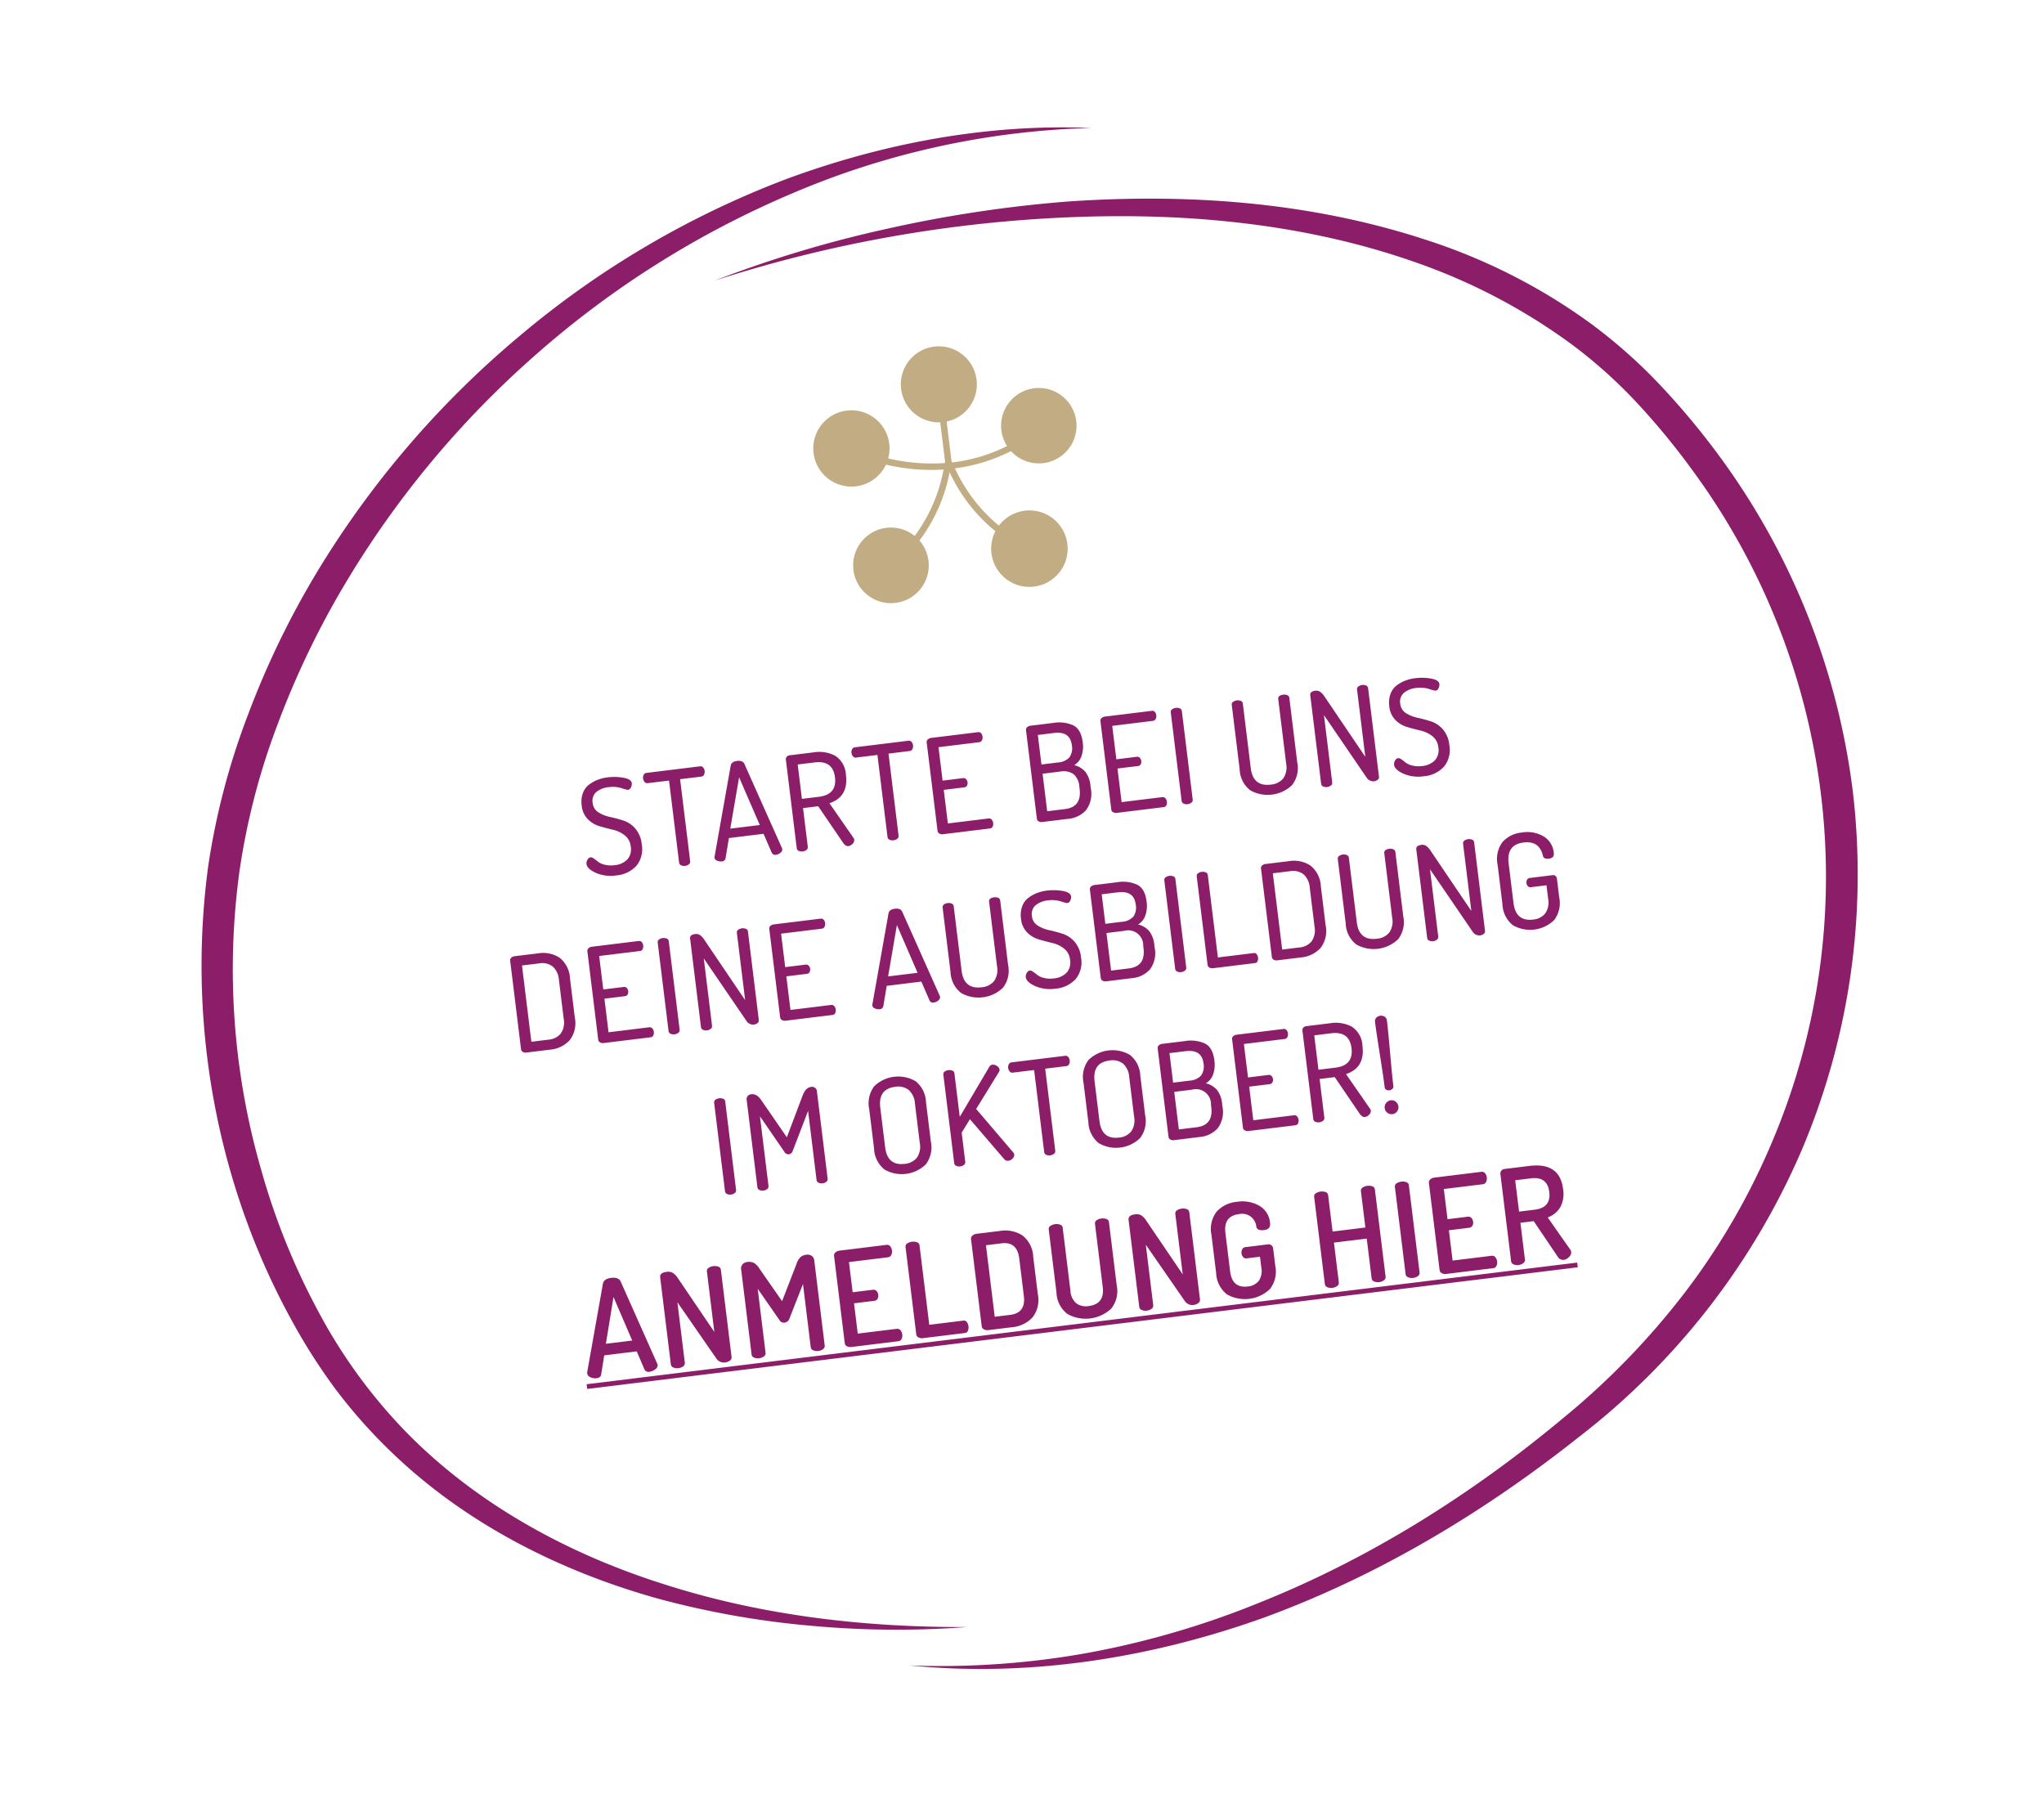 <svg xmlns="http://www.w3.org/2000/svg" width="431.244" height="378.488" viewBox="0 0 431.244 378.488"><g id="Gruppe_21" data-name="Gruppe 21" transform="translate(-1121.694 -3250.016)"><path id="Pfad_106" data-name="Pfad 106" d="M41.187,26.06a1.411,1.411,0,0,1,.322-.868.906.906,0,0,1,.714-.42,1.1,1.1,0,0,1,.644.35q.392.35.812.784a3.7,3.7,0,0,0,1.316.784,5.5,5.5,0,0,0,2.016.35,4.267,4.267,0,0,0,2.856-.882,3.212,3.212,0,0,0,1.036-2.59,3.418,3.418,0,0,0-.952-2.506,6.263,6.263,0,0,0-2.3-1.47q-1.344-.5-2.7-1.078a5.831,5.831,0,0,1-2.31-1.764,4.756,4.756,0,0,1-.952-3.066,5.426,5.426,0,0,1,.56-2.534,3.9,3.9,0,0,1,1.5-1.624,7.444,7.444,0,0,1,1.946-.8,8.866,8.866,0,0,1,2.156-.252,11.15,11.15,0,0,1,3.318.49q1.582.49,1.582,1.358a1.6,1.6,0,0,1-.28.84.835.835,0,0,1-.728.448,9.312,9.312,0,0,1-1.288-.532,6.245,6.245,0,0,0-2.6-.532,4.892,4.892,0,0,0-2.758.7,2.467,2.467,0,0,0-1.05,2.212,2.591,2.591,0,0,0,.952,2.086,7.328,7.328,0,0,0,2.31,1.274q1.358.476,2.7,1.092a5.7,5.7,0,0,1,2.3,1.974,5.886,5.886,0,0,1,.952,3.458,5.557,5.557,0,0,1-1.68,4.4,6.479,6.479,0,0,1-4.452,1.484,7.87,7.87,0,0,1-4.214-1.064Q41.187,27.1,41.187,26.06ZM55.243,9.6a1.267,1.267,0,0,1,.224-.742.711.711,0,0,1,.616-.322h11.4a.711.711,0,0,1,.616.322,1.267,1.267,0,0,1,.224.742,1.38,1.38,0,0,1-.224.784.7.7,0,0,1-.616.336H62.971V28.16a.7.7,0,0,1-.35.616,1.635,1.635,0,0,1-1.652,0,.7.7,0,0,1-.35-.616V10.716H56.083a.711.711,0,0,1-.616-.322A1.364,1.364,0,0,1,55.243,9.6ZM68.151,28.02a.917.917,0,0,1,.056-.224l5.712-18.62q.252-.812,1.456-.812t1.456.812L82.543,27.8a.46.46,0,0,0,.014.112.383.383,0,0,1,.014.084.86.86,0,0,1-.462.7,1.758,1.758,0,0,1-.994.308.775.775,0,0,1-.84-.532L79.043,24.3H71.679l-1.232,4.172a.8.8,0,0,1-.868.532,1.837,1.837,0,0,1-.966-.28A.814.814,0,0,1,68.151,28.02Zm4.06-5.656h6.272L75.375,11.836Zm13.412,5.8V9.344a.737.737,0,0,1,.238-.56.956.956,0,0,1,.6-.252h5.124a7.243,7.243,0,0,1,4.508,1.3,5.065,5.065,0,0,1,1.708,4.3q0,4.62-4.172,5.46l4.144,7.868a.784.784,0,0,1,.112.392,1.081,1.081,0,0,1-.448.826,1.454,1.454,0,0,1-.952.378q-.588,0-1.064-.924l-4.228-8.2h-3.22V28.16a.7.7,0,0,1-.35.616,1.635,1.635,0,0,1-1.652,0A.7.7,0,0,1,85.623,28.16Zm2.352-10.192h3.612q3.864,0,3.864-3.668,0-3.64-3.864-3.64H87.975ZM99.539,9.6a1.267,1.267,0,0,1,.224-.742.711.711,0,0,1,.616-.322h11.4a.711.711,0,0,1,.616.322,1.267,1.267,0,0,1,.224.742,1.38,1.38,0,0,1-.224.784.7.7,0,0,1-.616.336h-4.508V28.16a.7.7,0,0,1-.35.616,1.635,1.635,0,0,1-1.652,0,.7.7,0,0,1-.35-.616V10.716h-4.536a.711.711,0,0,1-.616-.322A1.364,1.364,0,0,1,99.539,9.6ZM115.555,28.16V9.372a.711.711,0,0,1,.322-.616,1.267,1.267,0,0,1,.742-.224h9.968a.685.685,0,0,1,.6.308,1.261,1.261,0,0,1,.21.728,1.314,1.314,0,0,1-.224.77.686.686,0,0,1-.588.322h-8.68v7.112h4.368a.7.7,0,0,1,.588.294,1.144,1.144,0,0,1,.224.714,1.105,1.105,0,0,1-.21.658.7.7,0,0,1-.6.294h-4.368v7.14h8.68a.686.686,0,0,1,.588.322,1.314,1.314,0,0,1,.224.77,1.261,1.261,0,0,1-.21.728.685.685,0,0,1-.6.308h-9.968a1.267,1.267,0,0,1-.742-.224A.711.711,0,0,1,115.555,28.16Zm21.112.028V9.372a.711.711,0,0,1,.322-.616,1.267,1.267,0,0,1,.742-.224h4.816a7.31,7.31,0,0,1,4.158,1.036q1.526,1.036,1.526,3.752a6.194,6.194,0,0,1-.63,2.926,3.518,3.518,0,0,1-1.75,1.666,4.448,4.448,0,0,1,2.156,1.652,5.585,5.585,0,0,1,.728,3.108v.5a5.768,5.768,0,0,1-1.512,4.424,5.7,5.7,0,0,1-4.032,1.4h-5.46a1.186,1.186,0,0,1-.77-.238A.716.716,0,0,1,136.667,28.188Zm2.352-1.316h3.78q3.584,0,3.584-3.836V22.56a3.727,3.727,0,0,0-.91-2.8,3.733,3.733,0,0,0-2.674-.868h-3.78Zm0-9.94h3.5a3.559,3.559,0,0,0,2.548-.784,3.335,3.335,0,0,0,.812-2.492q0-3-3.444-3h-3.416ZM152.487,28.16V9.372a.711.711,0,0,1,.322-.616,1.267,1.267,0,0,1,.742-.224h9.968a.685.685,0,0,1,.6.308,1.261,1.261,0,0,1,.21.728,1.314,1.314,0,0,1-.224.77.686.686,0,0,1-.588.322h-8.68v7.112h4.368a.7.7,0,0,1,.588.294,1.144,1.144,0,0,1,.224.714,1.105,1.105,0,0,1-.21.658.7.7,0,0,1-.6.294h-4.368v7.14h8.68a.686.686,0,0,1,.588.322,1.314,1.314,0,0,1,.224.77,1.261,1.261,0,0,1-.21.728.685.685,0,0,1-.6.308h-9.968a1.267,1.267,0,0,1-.742-.224A.711.711,0,0,1,152.487,28.16Zm14.952,0V9.344a.664.664,0,0,1,.35-.6,1.729,1.729,0,0,1,1.652,0,.664.664,0,0,1,.35.6V28.16a.7.7,0,0,1-.35.616,1.635,1.635,0,0,1-1.652,0A.7.7,0,0,1,167.439,28.16Zm12.964-5.1V9.344a.664.664,0,0,1,.35-.6,1.729,1.729,0,0,1,1.652,0,.664.664,0,0,1,.35.6v13.72q0,3.976,3.752,3.976a3.757,3.757,0,0,0,2.8-.994,4.086,4.086,0,0,0,.98-2.982V9.344q0-.812,1.176-.812a1.575,1.575,0,0,1,.826.21.664.664,0,0,1,.35.6v13.72a5.847,5.847,0,0,1-1.68,4.634,7.455,7.455,0,0,1-8.89,0A5.875,5.875,0,0,1,180.4,23.064Zm16.688,5.1V9.344q0-.812,1.176-.812a1.47,1.47,0,0,1,.994.35,3.657,3.657,0,0,1,.8,1.134l6.972,13.636V9.344a.664.664,0,0,1,.35-.6,1.729,1.729,0,0,1,1.652,0,.664.664,0,0,1,.35.6V28.16a.7.7,0,0,1-.35.616,1.5,1.5,0,0,1-.826.224,1.713,1.713,0,0,1-1.484-1.064l-7.28-14.084V28.16a.7.7,0,0,1-.35.616,1.635,1.635,0,0,1-1.652,0A.7.7,0,0,1,197.091,28.16Zm15.764-2.1a1.411,1.411,0,0,1,.322-.868.906.906,0,0,1,.714-.42,1.1,1.1,0,0,1,.644.35q.392.35.812.784a3.7,3.7,0,0,0,1.316.784,5.5,5.5,0,0,0,2.016.35,4.267,4.267,0,0,0,2.856-.882,3.212,3.212,0,0,0,1.036-2.59,3.418,3.418,0,0,0-.952-2.506,6.263,6.263,0,0,0-2.3-1.47q-1.344-.5-2.7-1.078a5.831,5.831,0,0,1-2.31-1.764,4.756,4.756,0,0,1-.952-3.066,5.425,5.425,0,0,1,.56-2.534,3.9,3.9,0,0,1,1.5-1.624,7.444,7.444,0,0,1,1.946-.8,8.866,8.866,0,0,1,2.156-.252,11.151,11.151,0,0,1,3.318.49q1.582.49,1.582,1.358a1.6,1.6,0,0,1-.28.84.835.835,0,0,1-.728.448,9.312,9.312,0,0,1-1.288-.532,6.245,6.245,0,0,0-2.6-.532,4.892,4.892,0,0,0-2.758.7,2.467,2.467,0,0,0-1.05,2.212,2.591,2.591,0,0,0,.952,2.086,7.329,7.329,0,0,0,2.31,1.274q1.358.476,2.7,1.092a5.7,5.7,0,0,1,2.3,1.974,5.886,5.886,0,0,1,.952,3.458,5.557,5.557,0,0,1-1.68,4.4,6.479,6.479,0,0,1-4.452,1.484,7.87,7.87,0,0,1-4.214-1.064Q212.855,27.1,212.855,26.06ZM22.721,63.188V44.344a.716.716,0,0,1,.294-.574,1.186,1.186,0,0,1,.77-.238h4.956a6.368,6.368,0,0,1,4.4,1.47,5.9,5.9,0,0,1,1.652,4.634V57.9a5.9,5.9,0,0,1-1.652,4.634,6.368,6.368,0,0,1-4.4,1.47H23.785a1.186,1.186,0,0,1-.77-.238A.716.716,0,0,1,22.721,63.188Zm2.352-1.316h3.668a3.631,3.631,0,0,0,2.73-.994,4.123,4.123,0,0,0,.966-2.982v-8.26a4.123,4.123,0,0,0-.966-2.982,3.631,3.631,0,0,0-2.73-.994H25.073ZM39.129,63.16V44.372a.711.711,0,0,1,.322-.616,1.267,1.267,0,0,1,.742-.224h9.968a.685.685,0,0,1,.6.308,1.261,1.261,0,0,1,.21.728,1.314,1.314,0,0,1-.224.77.686.686,0,0,1-.588.322h-8.68v7.112h4.368a.7.7,0,0,1,.588.294,1.144,1.144,0,0,1,.224.714,1.105,1.105,0,0,1-.21.658.7.7,0,0,1-.6.294H41.481v7.14h8.68a.686.686,0,0,1,.588.322,1.314,1.314,0,0,1,.224.77,1.261,1.261,0,0,1-.21.728.685.685,0,0,1-.6.308H40.193a1.267,1.267,0,0,1-.742-.224A.711.711,0,0,1,39.129,63.16Zm14.952,0V44.344a.664.664,0,0,1,.35-.6,1.729,1.729,0,0,1,1.652,0,.664.664,0,0,1,.35.6V63.16a.7.7,0,0,1-.35.616,1.635,1.635,0,0,1-1.652,0A.7.7,0,0,1,54.081,63.16Zm6.888,0V44.344q0-.812,1.176-.812a1.47,1.47,0,0,1,.994.35,3.657,3.657,0,0,1,.8,1.134l6.972,13.636V44.344a.664.664,0,0,1,.35-.6,1.729,1.729,0,0,1,1.652,0,.664.664,0,0,1,.35.6V63.16a.7.7,0,0,1-.35.616,1.5,1.5,0,0,1-.826.224A1.713,1.713,0,0,1,70.6,62.936l-7.28-14.084V63.16a.7.7,0,0,1-.35.616,1.635,1.635,0,0,1-1.652,0A.7.7,0,0,1,60.969,63.16Zm16.828,0V44.372a.711.711,0,0,1,.322-.616,1.267,1.267,0,0,1,.742-.224h9.968a.685.685,0,0,1,.6.308,1.261,1.261,0,0,1,.21.728,1.314,1.314,0,0,1-.224.77.686.686,0,0,1-.588.322h-8.68v7.112h4.368a.7.7,0,0,1,.588.294,1.144,1.144,0,0,1,.224.714,1.105,1.105,0,0,1-.21.658.7.7,0,0,1-.6.294H80.149v7.14h8.68a.686.686,0,0,1,.588.322,1.314,1.314,0,0,1,.224.77,1.261,1.261,0,0,1-.21.728.685.685,0,0,1-.6.308H78.861a1.267,1.267,0,0,1-.742-.224A.711.711,0,0,1,77.8,63.16Zm19.6-.14a.917.917,0,0,1,.056-.224l5.712-18.62q.252-.812,1.456-.812t1.456.812l5.712,18.62a.46.46,0,0,0,.014.112.383.383,0,0,1,.014.084.86.86,0,0,1-.462.7,1.758,1.758,0,0,1-.994.308.775.775,0,0,1-.84-.532L108.289,59.3h-7.364l-1.232,4.172a.8.8,0,0,1-.868.532,1.837,1.837,0,0,1-.966-.28A.814.814,0,0,1,97.4,63.02Zm4.06-5.656h6.272l-3.108-10.528Zm13.188.7V44.344a.664.664,0,0,1,.35-.6,1.729,1.729,0,0,1,1.652,0,.664.664,0,0,1,.35.6v13.72q0,3.976,3.752,3.976a3.757,3.757,0,0,0,2.8-.994,4.086,4.086,0,0,0,.98-2.982V44.344q0-.812,1.176-.812a1.575,1.575,0,0,1,.826.21.664.664,0,0,1,.35.6v13.72A5.847,5.847,0,0,1,125.2,62.7a7.455,7.455,0,0,1-8.89,0A5.875,5.875,0,0,1,114.645,58.064Zm15.624,3a1.411,1.411,0,0,1,.322-.868.906.906,0,0,1,.714-.42,1.1,1.1,0,0,1,.644.35q.392.35.812.784a3.7,3.7,0,0,0,1.316.784,5.5,5.5,0,0,0,2.016.35,4.267,4.267,0,0,0,2.856-.882,3.212,3.212,0,0,0,1.036-2.59,3.418,3.418,0,0,0-.952-2.506,6.263,6.263,0,0,0-2.3-1.47q-1.344-.5-2.7-1.078a5.831,5.831,0,0,1-2.31-1.764,4.756,4.756,0,0,1-.952-3.066,5.425,5.425,0,0,1,.56-2.534,3.9,3.9,0,0,1,1.5-1.624,7.445,7.445,0,0,1,1.946-.8,8.866,8.866,0,0,1,2.156-.252,11.15,11.15,0,0,1,3.318.49q1.582.49,1.582,1.358a1.6,1.6,0,0,1-.28.84.835.835,0,0,1-.728.448,9.313,9.313,0,0,1-1.288-.532,6.245,6.245,0,0,0-2.6-.532,4.892,4.892,0,0,0-2.758.7,2.467,2.467,0,0,0-1.05,2.212,2.591,2.591,0,0,0,.952,2.086,7.329,7.329,0,0,0,2.31,1.274q1.358.476,2.7,1.092a5.7,5.7,0,0,1,2.3,1.974,5.886,5.886,0,0,1,.952,3.458,5.557,5.557,0,0,1-1.68,4.4,6.479,6.479,0,0,1-4.452,1.484,7.87,7.87,0,0,1-4.214-1.064Q130.269,62.1,130.269,61.06Zm15.68,2.128V44.372a.711.711,0,0,1,.322-.616,1.267,1.267,0,0,1,.742-.224h4.816a7.31,7.31,0,0,1,4.158,1.036q1.526,1.036,1.526,3.752a6.194,6.194,0,0,1-.63,2.926,3.518,3.518,0,0,1-1.75,1.666,4.448,4.448,0,0,1,2.156,1.652,5.585,5.585,0,0,1,.728,3.108v.5a5.768,5.768,0,0,1-1.512,4.424,5.7,5.7,0,0,1-4.032,1.4h-5.46a1.186,1.186,0,0,1-.77-.238A.716.716,0,0,1,145.949,63.188Zm2.352-1.316h3.78q3.584,0,3.584-3.836V57.56a3.169,3.169,0,0,0-3.584-3.668H148.3Zm0-9.94h3.5a3.559,3.559,0,0,0,2.548-.784,3.335,3.335,0,0,0,.812-2.492q0-3-3.444-3H148.3ZM161.769,63.16V44.344a.664.664,0,0,1,.35-.6,1.729,1.729,0,0,1,1.652,0,.664.664,0,0,1,.35.6V63.16a.7.7,0,0,1-.35.616,1.635,1.635,0,0,1-1.652,0A.7.7,0,0,1,161.769,63.16Zm6.888,0V44.344a.664.664,0,0,1,.35-.6,1.729,1.729,0,0,1,1.652,0,.664.664,0,0,1,.35.6V61.872h7.644a.62.62,0,0,1,.56.322,1.5,1.5,0,0,1,0,1.484.62.62,0,0,1-.56.322h-8.932a1.267,1.267,0,0,1-.742-.224A.711.711,0,0,1,168.657,63.16Zm13.664.028V44.344a.716.716,0,0,1,.294-.574,1.186,1.186,0,0,1,.77-.238h4.956a6.368,6.368,0,0,1,4.4,1.47,5.9,5.9,0,0,1,1.652,4.634V57.9a5.9,5.9,0,0,1-1.652,4.634,6.368,6.368,0,0,1-4.4,1.47h-4.956a1.186,1.186,0,0,1-.77-.238A.716.716,0,0,1,182.321,63.188Zm2.352-1.316h3.668a3.631,3.631,0,0,0,2.73-.994,4.123,4.123,0,0,0,.966-2.982v-8.26a4.123,4.123,0,0,0-.966-2.982,3.632,3.632,0,0,0-2.73-.994h-3.668Zm13.972-3.808V44.344a.664.664,0,0,1,.35-.6,1.729,1.729,0,0,1,1.652,0,.664.664,0,0,1,.35.6v13.72q0,3.976,3.752,3.976a3.757,3.757,0,0,0,2.8-.994,4.086,4.086,0,0,0,.98-2.982V44.344q0-.812,1.176-.812a1.575,1.575,0,0,1,.826.21.664.664,0,0,1,.35.6v13.72A5.847,5.847,0,0,1,209.2,62.7a7.455,7.455,0,0,1-8.89,0A5.875,5.875,0,0,1,198.645,58.064Zm16.688,5.1V44.344q0-.812,1.176-.812a1.47,1.47,0,0,1,.994.35,3.657,3.657,0,0,1,.8,1.134l6.972,13.636V44.344a.664.664,0,0,1,.35-.6,1.729,1.729,0,0,1,1.652,0,.664.664,0,0,1,.35.6V63.16a.7.7,0,0,1-.35.616,1.5,1.5,0,0,1-.826.224,1.713,1.713,0,0,1-1.484-1.064l-7.28-14.084V63.16a.7.7,0,0,1-.35.616,1.635,1.635,0,0,1-1.652,0A.7.7,0,0,1,215.333,63.16Zm16.632-5.1V49.636A5.931,5.931,0,0,1,233.6,45a6.232,6.232,0,0,1,4.326-1.47,6.729,6.729,0,0,1,4.424,1.386,4.475,4.475,0,0,1,1.68,3.626,1.135,1.135,0,0,1-.294.9,1.326,1.326,0,0,1-.882.252q-1.148,0-1.176-.812-.364-3.22-3.7-3.22-3.668,0-3.668,3.976v8.428q0,3.976,3.668,3.976a3.631,3.631,0,0,0,2.73-.994,4.123,4.123,0,0,0,.966-2.982V55.208h-3.332a.7.7,0,0,1-.6-.294,1.15,1.15,0,0,1-.21-.686,1.1,1.1,0,0,1,.224-.686.7.7,0,0,1,.588-.294h4.872a.739.739,0,0,1,.6.252.93.93,0,0,1,.21.616v3.948a5.9,5.9,0,0,1-1.652,4.634,7.287,7.287,0,0,1-8.778,0A5.931,5.931,0,0,1,231.965,58.064ZM61.781,98.16V79.344a.664.664,0,0,1,.35-.6,1.729,1.729,0,0,1,1.652,0,.664.664,0,0,1,.35.6V98.16a.7.7,0,0,1-.35.616,1.635,1.635,0,0,1-1.652,0A.7.7,0,0,1,61.781,98.16Zm6.888,0V79.68a1.027,1.027,0,0,1,1.176-1.148q1.12,0,1.876,1.484l4.4,8.428,4.424-8.428q.812-1.484,1.876-1.484a1.027,1.027,0,0,1,1.176,1.148V98.16a.7.7,0,0,1-.35.616,1.635,1.635,0,0,1-1.652,0,.7.7,0,0,1-.35-.616V83.46l-4.228,7.952a1.023,1.023,0,0,1-.924.644.992.992,0,0,1-.868-.644l-4.2-8.064V98.16a.7.7,0,0,1-.35.616,1.635,1.635,0,0,1-1.652,0A.7.7,0,0,1,68.669,98.16Zm25.424-5.1V84.636A5.931,5.931,0,0,1,95.731,80a7.287,7.287,0,0,1,8.778,0,5.9,5.9,0,0,1,1.652,4.634v8.428a5.9,5.9,0,0,1-1.652,4.634,7.287,7.287,0,0,1-8.778,0A5.931,5.931,0,0,1,94.093,93.064Zm2.352,0q0,3.976,3.668,3.976a3.631,3.631,0,0,0,2.73-.994,4.123,4.123,0,0,0,.966-2.982V84.636a4.123,4.123,0,0,0-.966-2.982,3.631,3.631,0,0,0-2.73-.994q-3.668,0-3.668,3.976Zm14.056,5.1V79.344a.664.664,0,0,1,.35-.6,1.729,1.729,0,0,1,1.652,0,.664.664,0,0,1,.35.6v9.268l7.5-9.744a.826.826,0,0,1,.7-.336,1.369,1.369,0,0,1,.9.392,1.1,1.1,0,0,1,.448.812.746.746,0,0,1-.2.5l-5.712,7.14,6.664,10.08a.8.8,0,0,1,.14.42,1.052,1.052,0,0,1-.434.812,1.432,1.432,0,0,1-.938.364.977.977,0,0,1-.868-.476l-6.132-9.212-2.072,2.6V98.16a.7.7,0,0,1-.35.616,1.635,1.635,0,0,1-1.652,0A.7.7,0,0,1,110.5,98.16ZM124.249,79.6a1.267,1.267,0,0,1,.224-.742.711.711,0,0,1,.616-.322h11.4a.711.711,0,0,1,.616.322,1.267,1.267,0,0,1,.224.742,1.38,1.38,0,0,1-.224.784.7.7,0,0,1-.616.336h-4.508V98.16a.7.7,0,0,1-.35.616,1.635,1.635,0,0,1-1.652,0,.7.7,0,0,1-.35-.616V80.716h-4.536a.711.711,0,0,1-.616-.322A1.364,1.364,0,0,1,124.249,79.6Zm15.4,13.468V84.636A5.931,5.931,0,0,1,141.287,80a7.287,7.287,0,0,1,8.778,0,5.9,5.9,0,0,1,1.652,4.634v8.428a5.9,5.9,0,0,1-1.652,4.634,7.287,7.287,0,0,1-8.778,0A5.931,5.931,0,0,1,139.649,93.064Zm2.352,0q0,3.976,3.668,3.976a3.631,3.631,0,0,0,2.73-.994,4.123,4.123,0,0,0,.966-2.982V84.636a4.123,4.123,0,0,0-.966-2.982,3.631,3.631,0,0,0-2.73-.994Q142,80.66,142,84.636Zm14.056,5.124V79.372a.711.711,0,0,1,.322-.616,1.267,1.267,0,0,1,.742-.224h4.816a7.31,7.31,0,0,1,4.158,1.036q1.526,1.036,1.526,3.752a6.194,6.194,0,0,1-.63,2.926,3.518,3.518,0,0,1-1.75,1.666,4.448,4.448,0,0,1,2.156,1.652,5.585,5.585,0,0,1,.728,3.108v.5a5.768,5.768,0,0,1-1.512,4.424,5.7,5.7,0,0,1-4.032,1.4h-5.46a1.186,1.186,0,0,1-.77-.238A.716.716,0,0,1,156.057,98.188Zm2.352-1.316h3.78q3.584,0,3.584-3.836V92.56a3.169,3.169,0,0,0-3.584-3.668h-3.78Zm0-9.94h3.5a3.559,3.559,0,0,0,2.548-.784,3.335,3.335,0,0,0,.812-2.492q0-3-3.444-3h-3.416ZM171.877,98.16V79.372a.711.711,0,0,1,.322-.616,1.267,1.267,0,0,1,.742-.224h9.968a.685.685,0,0,1,.6.308,1.261,1.261,0,0,1,.21.728,1.314,1.314,0,0,1-.224.77.686.686,0,0,1-.588.322h-8.68v7.112H178.6a.7.7,0,0,1,.588.294,1.144,1.144,0,0,1,.224.714,1.105,1.105,0,0,1-.21.658.7.7,0,0,1-.6.294h-4.368v7.14h8.68a.686.686,0,0,1,.588.322,1.314,1.314,0,0,1,.224.77,1.261,1.261,0,0,1-.21.728.685.685,0,0,1-.6.308h-9.968a1.267,1.267,0,0,1-.742-.224A.711.711,0,0,1,171.877,98.16Zm14.952,0V79.344a.737.737,0,0,1,.238-.56.956.956,0,0,1,.6-.252h5.124a7.243,7.243,0,0,1,4.508,1.3,5.065,5.065,0,0,1,1.708,4.3q0,4.62-4.172,5.46l4.144,7.868a.784.784,0,0,1,.112.392,1.081,1.081,0,0,1-.448.826,1.454,1.454,0,0,1-.952.378q-.588,0-1.064-.924l-4.228-8.2h-3.22V98.16a.7.7,0,0,1-.35.616,1.635,1.635,0,0,1-1.652,0A.7.7,0,0,1,186.829,98.16Zm2.352-10.192h3.612q3.864,0,3.864-3.668,0-3.64-3.864-3.64h-3.612Zm12.88,9.744a1.482,1.482,0,0,1,1.484-1.484,1.353,1.353,0,0,1,1.008.434,1.455,1.455,0,0,1,.42,1.05,1.421,1.421,0,0,1-.42,1.022,1.353,1.353,0,0,1-1.008.434,1.43,1.43,0,0,1-1.05-.434A1.4,1.4,0,0,1,202.061,97.712Zm.2-18.256a1.139,1.139,0,0,1,.35-.882,1.427,1.427,0,0,1,1.806,0,1.117,1.117,0,0,1,.364.882q0,2.156-.168,6.93t-.168,6.958a.636.636,0,0,1-.308.546,1.1,1.1,0,0,1-1.274.014.654.654,0,0,1-.266-.56q0-2.184-.168-6.958T202.257,79.456ZM28.237,132.768a.849.849,0,0,1,.028-.252l5.572-18.144q.336-1.008,1.876-1.008,1.568,0,1.9,1.008l5.544,18.144a.889.889,0,0,1,.056.252,1.033,1.033,0,0,1-.6.868,2.423,2.423,0,0,1-1.274.364.925.925,0,0,1-1.008-.616l-1.148-3.976H32.269l-1.148,3.976q-.2.616-1.036.616a2.352,2.352,0,0,1-1.26-.364A1.034,1.034,0,0,1,28.237,132.768Zm4.676-5.74h5.6l-2.8-9.6Zm13.076,5.992V114.512q0-.98,1.484-.98a2.078,2.078,0,0,1,1.26.35,3.834,3.834,0,0,1,.98,1.33l6.216,12.124V114.484a.768.768,0,0,1,.434-.714,2.435,2.435,0,0,1,2.1,0,.768.768,0,0,1,.434.714V133.02a.807.807,0,0,1-.434.714,1.972,1.972,0,0,1-1.05.266,1.893,1.893,0,0,1-1.764-1.092l-6.692-12.74V133.02a.807.807,0,0,1-.434.714,2.178,2.178,0,0,1-2.086,0A.8.8,0,0,1,45.989,133.02Zm17.164,0v-18a1.4,1.4,0,0,1,.42-1.12,1.566,1.566,0,0,1,1.064-.364,2.329,2.329,0,0,1,1.33.35,3.537,3.537,0,0,1,1.022,1.33l3.92,7.42,3.976-7.42a3.626,3.626,0,0,1,1.008-1.33,2.261,2.261,0,0,1,1.316-.35,1.566,1.566,0,0,1,1.064.364,1.4,1.4,0,0,1,.42,1.12v18a.807.807,0,0,1-.434.714,2.178,2.178,0,0,1-2.086,0,.8.8,0,0,1-.448-.714V119.58l-3.752,6.944a1.252,1.252,0,0,1-1.092.672,1.076,1.076,0,0,1-1.008-.672l-3.752-7.112V133.02a.807.807,0,0,1-.434.714,2.178,2.178,0,0,1-2.086,0A.8.8,0,0,1,63.153,133.02Zm19.8,0V114.512a.823.823,0,0,1,.392-.714,1.606,1.606,0,0,1,.924-.266h9.968a.814.814,0,0,1,.728.392,1.621,1.621,0,0,1,.252.9,1.655,1.655,0,0,1-.266.952.823.823,0,0,1-.714.392H85.917v6.412h4.312a.851.851,0,0,1,.714.35,1.37,1.37,0,0,1,.266.854,1.331,1.331,0,0,1-.252.8.842.842,0,0,1-.728.35H85.917v6.44h8.316a.823.823,0,0,1,.714.392,1.655,1.655,0,0,1,.266.952,1.621,1.621,0,0,1-.252.9.814.814,0,0,1-.728.392H84.265a1.606,1.606,0,0,1-.924-.266A.823.823,0,0,1,82.949,133.02Zm15.2,0V114.484a.768.768,0,0,1,.434-.714,2.435,2.435,0,0,1,2.1,0,.768.768,0,0,1,.434.714v16.884h7.28a.736.736,0,0,1,.658.392,1.913,1.913,0,0,1,0,1.848.736.736,0,0,1-.658.392H99.469a1.606,1.606,0,0,1-.924-.266A.823.823,0,0,1,98.153,133.02Zm13.916.028V114.484a.819.819,0,0,1,.378-.672,1.532,1.532,0,0,1,.938-.28h4.956a6.688,6.688,0,0,1,4.578,1.512,5.979,5.979,0,0,1,1.722,4.732v7.98a5.979,5.979,0,0,1-1.722,4.732A6.688,6.688,0,0,1,118.341,134h-4.956a1.532,1.532,0,0,1-.938-.28A.819.819,0,0,1,112.069,133.048Zm2.968-1.68h3.3q3.332,0,3.332-3.612v-7.98q0-3.612-3.332-3.612h-3.3Zm13.552-3.444v-13.44a.768.768,0,0,1,.434-.714,2.435,2.435,0,0,1,2.1,0,.768.768,0,0,1,.434.714v13.44a3.693,3.693,0,0,0,.9,2.716,3.407,3.407,0,0,0,2.52.9q3.444,0,3.444-3.612v-13.44a.768.768,0,0,1,.434-.714,2.435,2.435,0,0,1,2.1,0,.768.768,0,0,1,.434.714v13.44a5.927,5.927,0,0,1-1.75,4.732,7.9,7.9,0,0,1-9.3,0A5.927,5.927,0,0,1,128.589,127.924Zm16.968,5.1V114.512q0-.98,1.484-.98a2.078,2.078,0,0,1,1.26.35,3.835,3.835,0,0,1,.98,1.33l6.216,12.124V114.484a.768.768,0,0,1,.434-.714,2.435,2.435,0,0,1,2.1,0,.768.768,0,0,1,.434.714V133.02a.807.807,0,0,1-.434.714,1.972,1.972,0,0,1-1.05.266,1.893,1.893,0,0,1-1.764-1.092l-6.692-12.74V133.02a.807.807,0,0,1-.434.714,2.178,2.178,0,0,1-2.086,0A.8.8,0,0,1,145.557,133.02Zm16.968-5.1v-8.148a6.006,6.006,0,0,1,1.708-4.732,6.509,6.509,0,0,1,4.48-1.512,7.176,7.176,0,0,1,4.606,1.414,4.569,4.569,0,0,1,1.778,3.766,1.448,1.448,0,0,1-.35,1.12,1.7,1.7,0,0,1-1.134.308q-1.456,0-1.484-.98a2.988,2.988,0,0,0-3.332-3q-3.3,0-3.3,3.612v8.148q0,3.612,3.3,3.612a3.272,3.272,0,0,0,2.464-.9,3.767,3.767,0,0,0,.868-2.716v-2.3H169.3a.814.814,0,0,1-.7-.35,1.423,1.423,0,0,1-.252-.854,1.394,1.394,0,0,1,.252-.812.8.8,0,0,1,.7-.364h4.816a.915.915,0,0,1,.714.294,1.026,1.026,0,0,1,.266.714v3.668a5.979,5.979,0,0,1-1.722,4.732,7.665,7.665,0,0,1-9.142,0A6.006,6.006,0,0,1,162.525,127.924Zm22.484,5.1V114.484a.768.768,0,0,1,.434-.714,2.435,2.435,0,0,1,2.1,0,.768.768,0,0,1,.434.714v7.728h6.972v-7.728a.768.768,0,0,1,.434-.714,2.435,2.435,0,0,1,2.1,0,.768.768,0,0,1,.434.714V133.02a.807.807,0,0,1-.434.714,2.178,2.178,0,0,1-2.086,0,.8.8,0,0,1-.448-.714v-8.456h-6.972v8.456a.807.807,0,0,1-.434.714,2.178,2.178,0,0,1-2.086,0A.8.8,0,0,1,185.009,133.02Zm17.164,0V114.484a.768.768,0,0,1,.434-.714,2.435,2.435,0,0,1,2.1,0,.768.768,0,0,1,.434.714V133.02a.807.807,0,0,1-.434.714,2.178,2.178,0,0,1-2.086,0A.8.8,0,0,1,202.173,133.02Zm7.224,0V114.512a.823.823,0,0,1,.392-.714,1.606,1.606,0,0,1,.924-.266h9.968a.814.814,0,0,1,.728.392,1.621,1.621,0,0,1,.252.9,1.655,1.655,0,0,1-.266.952.823.823,0,0,1-.714.392h-8.316v6.412h4.312a.851.851,0,0,1,.714.35,1.37,1.37,0,0,1,.266.854,1.331,1.331,0,0,1-.252.8.842.842,0,0,1-.728.35h-4.312v6.44h8.316a.823.823,0,0,1,.714.392,1.655,1.655,0,0,1,.266.952,1.621,1.621,0,0,1-.252.9.814.814,0,0,1-.728.392h-9.968a1.606,1.606,0,0,1-.924-.266A.823.823,0,0,1,209.4,133.02Zm15.2,0V114.484a.917.917,0,0,1,.28-.672.95.95,0,0,1,.7-.28h5.32q6.44,0,6.44,5.712a5.915,5.915,0,0,1-1.064,3.738,5.082,5.082,0,0,1-2.884,1.806l3.92,7.364a.833.833,0,0,1,.112.42,1.351,1.351,0,0,1-.574,1.036,1.879,1.879,0,0,1-1.218.476,1.333,1.333,0,0,1-1.176-.868l-4.088-8.008h-2.828v7.812a.807.807,0,0,1-.434.714,1.972,1.972,0,0,1-1.05.266,1.917,1.917,0,0,1-1.022-.266A.807.807,0,0,1,224.6,133.02Zm2.94-10.192h3.36q3.472,0,3.472-3.332t-3.472-3.332h-3.36ZM27.845,135H238.4v1H27.845Z" transform="translate(1201.373 3411.429) rotate(-7)" fill="#8b1d69"></path><path id="Pfad_96" data-name="Pfad 96" d="M226.372,79.447a7.954,7.954,0,1,0-.686-1.163A34.514,34.514,0,0,1,213.743,80.3l-.077-.226V71.6a8.018,8.018,0,1,0-1.367,0v8.451c-.022.065-.045.129-.065.191a39.769,39.769,0,0,1-8.913-1.491q-1.471-.42-2.846-.92a8.046,8.046,0,1,0-.631,1.23c.979.355,1.988.688,3.055.994a40.593,40.593,0,0,0,8.886,1.509,33.865,33.865,0,0,1-7.752,13.173,7.974,7.974,0,1,0,.877,1.081,34.851,34.851,0,0,0,8.073-13.539,34.7,34.7,0,0,0,8.07,13.536,8.066,8.066,0,1,0,.877-1.079,33.824,33.824,0,0,1-7.73-13.119A36.639,36.639,0,0,0,226.372,79.447Z" transform="translate(1100.622 3293.915) rotate(-7)" fill="#c1ac84"></path><g id="Gruppe_20" data-name="Gruppe 20" transform="translate(1121.694 3338.188) rotate(-17)"><path id="Pfad_91" data-name="Pfad 91" d="M250.046,317.775a197.057,197.057,0,0,1-31.1-9.752A185.613,185.613,0,0,1,189.763,293.2c-18.443-11.725-34.912-27.47-45.566-47.057a109.871,109.871,0,0,1-6.886-15.189,123.369,123.369,0,0,1-4.513-16.028,152.122,152.122,0,0,1-3.328-32.991A157.65,157.65,0,0,1,143.809,117.5a151.517,151.517,0,0,1,17.477-28.247A182.443,182.443,0,0,1,183.77,64.973a199.688,199.688,0,0,1,55.517-35.237A193.748,193.748,0,0,1,303,14.494c21.844-1.228,43.971,1.27,64.481,8.5a172,172,0,0,0-64.208-5.248,199.2,199.2,0,0,0-61.931,16.795,201.434,201.434,0,0,0-53.323,35.164,183.246,183.246,0,0,0-21.55,23.565,146.2,146.2,0,0,0-16.616,27.082,152.536,152.536,0,0,0-14.066,61.668,145.89,145.89,0,0,0,2.719,31.7,111.745,111.745,0,0,0,10.266,29.947c9.752,18.894,25.087,34.639,42.753,46.784C209.224,302.755,229.284,311.54,250.046,317.775Z" transform="translate(-129.465 -14.195)" fill="#8b1d69"></path><path id="Pfad_92" data-name="Pfad 92" d="M277.038,29.83a249.575,249.575,0,0,1,38,.168,271.63,271.63,0,0,1,37.725,5.553c24.762,5.689,49.083,14.979,70.2,29.821a123.349,123.349,0,0,1,27.921,26.735,109.75,109.75,0,0,1,10.255,16.574,160.824,160.824,0,0,1,7.589,17.844,150.583,150.583,0,0,1,6.5,76.468,148.973,148.973,0,0,1-32.6,69.478,152.433,152.433,0,0,1-62.57,43.981c-23.765,9.311-48.852,15.556-74.359,16.973-25.444,1.239-51.287-2.393-74.695-12.2a174.25,174.25,0,0,0,36.833,8.471,184.065,184.065,0,0,0,37.63.441c25.034-2.1,49.534-8.765,72.627-18.485a160.093,160.093,0,0,0,32.54-17.991,145.159,145.159,0,0,0,27.092-25.349,143.266,143.266,0,0,0,30.87-66.56,145.01,145.01,0,0,0-5.878-73.194,152.806,152.806,0,0,0-7.085-17.173,102.491,102.491,0,0,0-9.5-15.745,124.915,124.915,0,0,0-26.242-26.074c-20.028-14.832-43.666-24.541-67.955-30.8a281,281,0,0,0-74.894-8.943Z" transform="translate(-124.421 -13.45)" fill="#8b1d69"></path></g></g></svg>